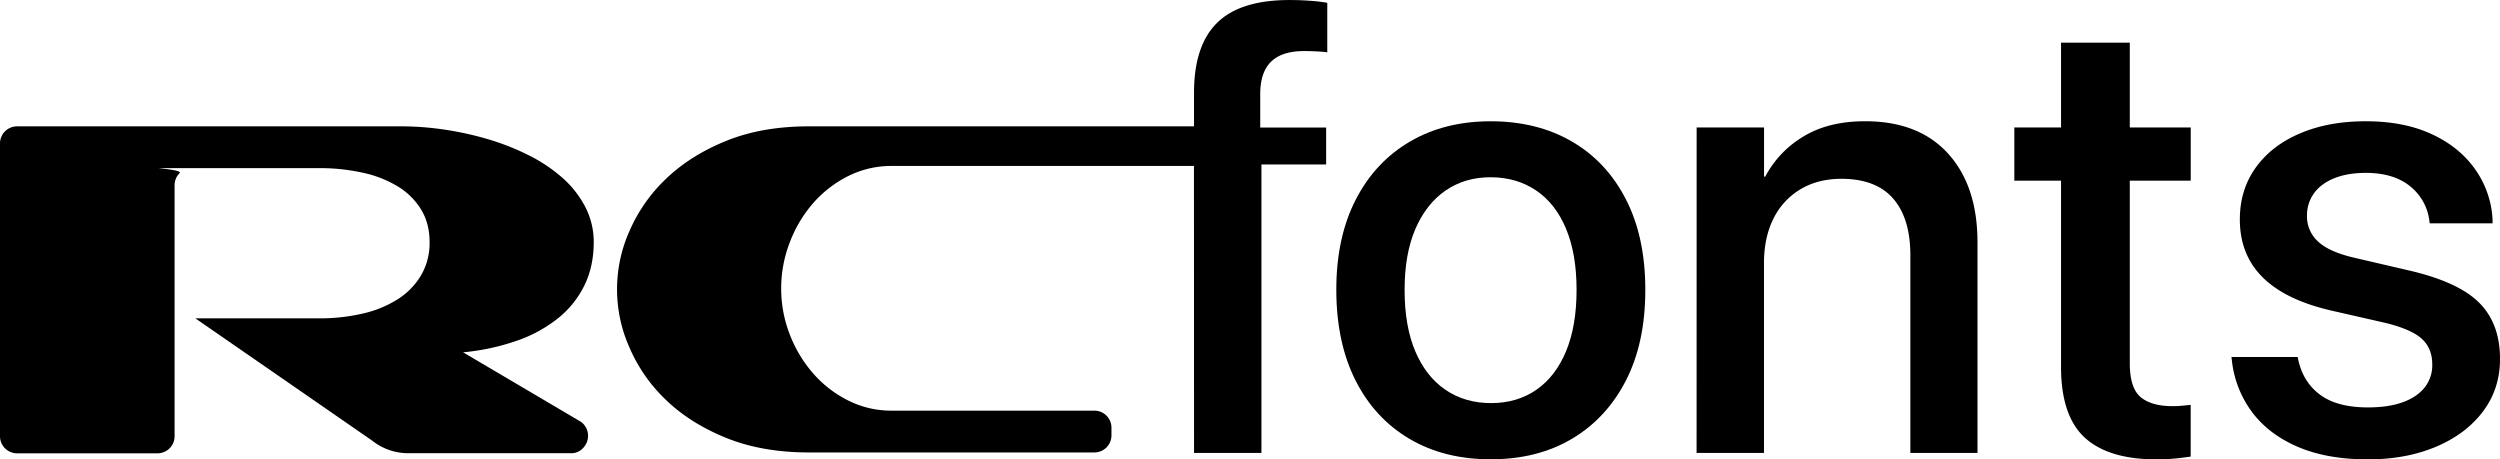 <?xml version="1.0" encoding="UTF-8"?>
<svg xmlns="http://www.w3.org/2000/svg" width="1854.68" height="340.8" viewBox="0 0 1854.68 340.8">
  <path d="M472.93,549.63q0,17.76-6.78,31.81a71.47,71.47,0,0,1-19.38,24.39,102.21,102.21,0,0,1-30.52,16.8A168.72,168.72,0,0,1,376,631.35L463.57,683a12.86,12.86,0,0,1,5.16,10.33,13.16,13.16,0,0,1-3.55,8.89,11.87,11.87,0,0,1-9.37,4H336a43.22,43.22,0,0,1-27.45-9.36L177.39,606.15h91.73a140.71,140.71,0,0,0,32.46-3.55,82.27,82.27,0,0,0,26-10.66,53.25,53.25,0,0,0,17.28-17.76,47.34,47.34,0,0,0,6.3-24.55q0-13.89-6.3-24.23a51.53,51.53,0,0,0-17.28-17.11,84.29,84.29,0,0,0-26-10.18,147.26,147.26,0,0,0-32.46-3.39H150.9c-3.66,0,17.27,1.24,14.8,3.71a12.51,12.51,0,0,0-3.72,9.21V693.36a12.67,12.67,0,0,1-12.92,12.92H45.38a12.67,12.67,0,0,1-12.92-12.92V476.63a12.69,12.69,0,0,1,12.92-12.92H330.49a218.54,218.54,0,0,1,31.66,2.42,234.27,234.27,0,0,1,32.29,7.11,182.79,182.79,0,0,1,30,11.79,116.64,116.64,0,0,1,25,16.63,74.8,74.8,0,0,1,17.12,21.64A56.36,56.36,0,0,1,472.93,549.63Z" transform="translate(-32.46 -369.98)"></path>
  <path d="M612,583.87a93.73,93.73,0,0,0,6.3,34.07,96.45,96.45,0,0,0,17.28,28.91,85,85,0,0,0,26,20.19A71,71,0,0,0,694,674.63h150.1a12.67,12.67,0,0,1,12.92,12.92v5.17a12.69,12.69,0,0,1-12.92,12.92H632.67q-34.87,0-61.53-10.82t-44.57-28.1a117.75,117.75,0,0,1-27.13-38.93,105.92,105.92,0,0,1,0-86.4,118.23,118.23,0,0,1,27.13-38.76q17.92-17.26,44.57-28.1t61.53-10.82H944.14a12.69,12.69,0,0,1,12.92,12.92v3.55a12.67,12.67,0,0,1-12.92,12.92H694a71.12,71.12,0,0,0-32.46,7.59,85.2,85.2,0,0,0-26,20.19A96,96,0,0,0,618.3,550,94.19,94.19,0,0,0,612,583.87Z" transform="translate(-32.46 -369.98)"></path>
  <path d="M918.22,492H918V464.54h.27V438.83q0-35.11,17.21-52T989.37,370q7.56,0,15.26.58a114.88,114.88,0,0,1,12.5,1.49v36.72q-3.43-.47-8-.69t-9.18-.23q-16.51,0-24.55,7.92t-8,24v24.79h48.89V492h-48V706h-50Z" transform="translate(-32.46 -369.98)"></path>
  <path d="M1078.06,695.52q-25.82-15.25-40-43.37t-14.23-66.9v-.46q0-38.55,14.34-66.55t40.16-43.15q25.83-15.15,60-15.14,34.41,0,60.24,15t40.16,43q14.34,28,14.34,66.78v.46q0,39-14.34,67t-40,43.26q-25.7,15.27-60.12,15.26Q1103.88,710.78,1078.06,695.52Zm94.21-36.38q14.22-9.85,22-28.57t7.8-45.32v-.46q0-26.38-7.8-45.1T1172,511.24q-14.46-9.75-33.73-9.76-19.07,0-33.4,9.87t-22.37,28.46q-8,18.59-8,45v.46q0,26.63,7.91,45.32t22.38,28.57q14.46,9.87,34,9.87Q1158,669,1172.27,659.14Z" transform="translate(-32.46 -369.98)"></path>
  <path d="M1291.15,464.54h50V501h.91a75.75,75.75,0,0,1,28.23-29.71q18.59-11.37,45.9-11.36,39.71,0,61.5,24t21.81,65.75V706h-49.8V559.32q0-27.32-12.74-42t-38.44-14.69q-17.44,0-30.41,7.8a52,52,0,0,0-20,21.81q-7,14-7,33V706h-50Z" transform="translate(-32.46 -369.98)"></path>
  <path d="M1579.05,694.6q-17.57-16.19-17.56-52.44V504h-34.65V464.54h34.65V401.65h51v62.89h45.21V504h-45.21v135.4q0,18.36,8,25.13t23.87,6.77a70.34,70.34,0,0,0,7.23-.35q3.32-.35,6.08-.57v38.32q-4.37.69-11,1.38a138.32,138.32,0,0,1-14.23.69Q1596.61,710.78,1579.05,694.6Z" transform="translate(-32.46 -369.98)"></path>
  <path d="M1737.17,701.49q-21.69-9.3-34.08-25.94a78.3,78.3,0,0,1-14.92-38.67l-.23-2.06h49.11l.46,2.29q3.67,16.53,16.29,25.82t35.35,9.3q15.13,0,25.7-3.79t16.29-10.9a26.23,26.23,0,0,0,5.74-17v-.23q0-11.72-7.57-18.82t-27.08-11.94l-39.48-9q-34.43-7.8-51.52-24.67t-17.09-43v-.23q0-21.8,11.7-38.21T1738.66,469q21.1-9.06,48.88-9.06,28.45,0,49.11,9.63t32.24,26.28a70.58,70.58,0,0,1,12.74,37.06v2.76H1835l-.23-1.61a38.7,38.7,0,0,0-14.22-25.82q-12.18-10-33-10-13.32,0-23.18,3.9t-15.15,11.13a27.82,27.82,0,0,0-5.27,16.87v.23a25,25,0,0,0,8.26,18.82q8.27,7.8,27.54,12.16l39.47,9.18q36.94,8.49,52.44,24t15.49,41.66v.22q0,22-12.62,38.79t-34.77,26.16q-22.15,9.4-50.6,9.41Q1758.85,710.78,1737.17,701.49Z" transform="translate(-32.46 -369.98)"></path>
</svg>
